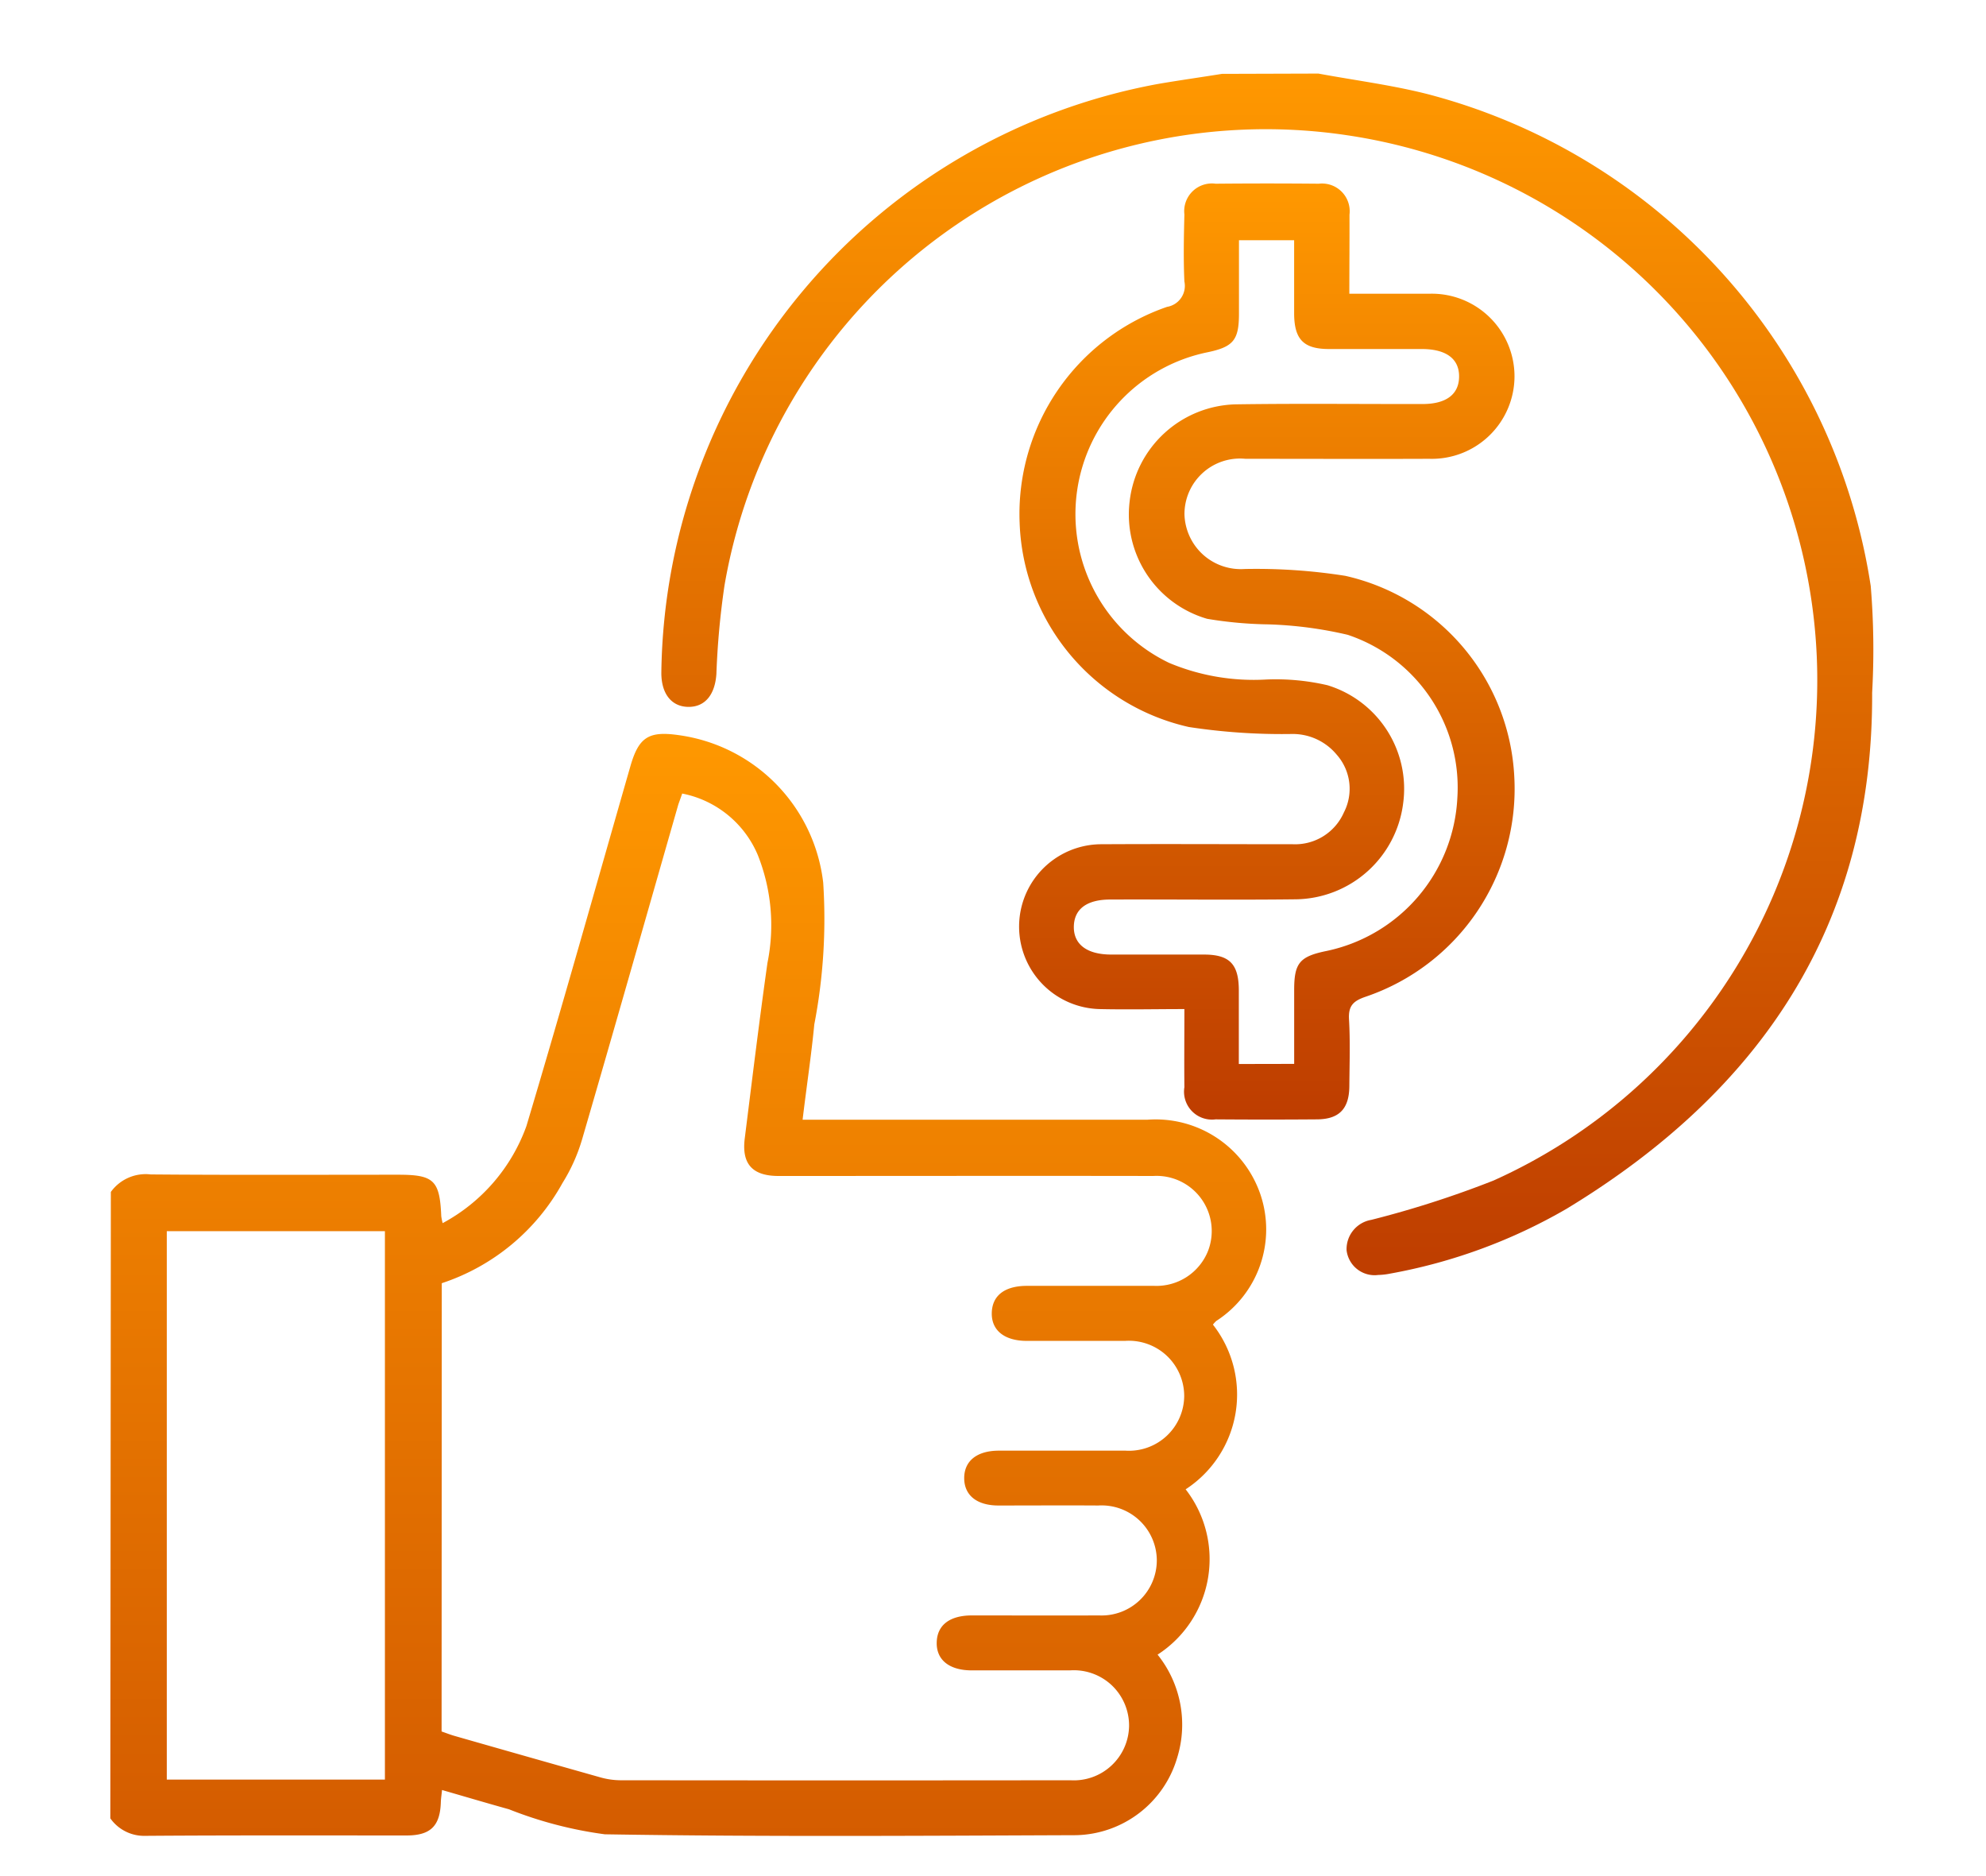<svg xmlns="http://www.w3.org/2000/svg" xmlns:xlink="http://www.w3.org/1999/xlink" width="54" height="51" viewBox="0 0 54 51">
  <defs>
    <linearGradient id="linear-gradient" x1="0.536" x2="0.536" y2="1" gradientUnits="objectBoundingBox">
      <stop offset="0" stop-color="#ff9800"/>
      <stop offset="1" stop-color="#be3d00"/>
    </linearGradient>
    <clipPath id="clip-prices-start">
      <rect width="54" height="51"/>
    </clipPath>
  </defs>
  <g id="prices-start" clip-path="url(#clip-prices-start)">
    <g id="Group_3199" data-name="Group 3199" transform="translate(-853.039 -1591.431)">
      <path id="Path_25204" data-name="Path 25204" d="M766.751-972.107a1.167,1.167,0,0,1,1.084-.476c2.245.019,4.488.008,6.733.008.968,0,1.126.154,1.167,1.128a1.586,1.586,0,0,0,.038.188,4.865,4.865,0,0,0,2.278-2.64c.972-3.25,1.888-6.516,2.825-9.775.229-.8.5-.97,1.328-.849a4.581,4.581,0,0,1,3.916,4.007,15.133,15.133,0,0,1-.242,3.855c-.082.849-.212,1.7-.318,2.591h9.37a3.01,3.01,0,0,1,3.078,2.03,2.961,2.961,0,0,1-1.2,3.44.821.821,0,0,0-.091.1,3.078,3.078,0,0,1,.616,2.4,3.078,3.078,0,0,1-1.358,2.077,3.09,3.09,0,0,1,.608,2.415,3.09,3.09,0,0,1-1.371,2.079,3.039,3.039,0,0,1,.531,2.808,2.929,2.929,0,0,1-2.749,2.1c-4.271.016-8.542.046-12.811-.024a11.008,11.008,0,0,1-2.607-.68c-.6-.167-1.193-.343-1.82-.524-.014.136-.03.238-.033.341-.023.637-.278.894-.93.895-2.369,0-4.738-.007-7.111.01a1.126,1.126,0,0,1-.945-.475Zm8.993,14.667c.12.041.233.086.351.12q1.974.565,3.951,1.123a2.065,2.065,0,0,0,.549.083q6.125.007,12.25,0a1.5,1.5,0,0,0,1.113-.4,1.5,1.5,0,0,0,.479-1.081,1.508,1.508,0,0,0-.476-1.106,1.508,1.508,0,0,0-1.134-.4h-2.665c-.618,0-.971-.289-.955-.768.014-.463.352-.725.955-.726,1.154,0,2.306.005,3.46,0a1.5,1.5,0,0,0,1.107-.416,1.5,1.5,0,0,0,.462-1.088,1.5,1.5,0,0,0-.478-1.084,1.5,1.5,0,0,0-1.114-.4c-.9-.006-1.8,0-2.712,0-.591,0-.932-.279-.933-.743s.34-.743.93-.748h3.46a1.5,1.5,0,0,0,1.114-.4,1.5,1.5,0,0,0,.478-1.084,1.508,1.508,0,0,0-.478-1.1,1.508,1.508,0,0,0-1.134-.4h-2.665c-.617,0-.971-.291-.955-.771.015-.463.352-.724.955-.725h3.46a1.509,1.509,0,0,0,1.467-.955,1.5,1.5,0,0,0-.191-1.42,1.5,1.5,0,0,0-1.3-.612c-3.4-.006-6.793,0-10.189,0-.711,0-1.006-.328-.919-1.02.2-1.592.393-3.184.618-4.776a5.146,5.146,0,0,0-.265-2.933,2.818,2.818,0,0,0-2.054-1.667c-.043.128-.076.212-.106.3-.87,3.035-1.733,6.074-2.617,9.105a4.778,4.778,0,0,1-.531,1.181,5.837,5.837,0,0,1-3.283,2.725Zm-1.541,1.308v-14.909h-5.931v14.909Z" transform="translate(89.302 2595.94)" stroke="rgba(0,0,0,0)" stroke-width="1" fill="url(#linear-gradient)"/>
      <path id="Path_25205" data-name="Path 25205" d="M904.632-1128.5c.992.184,2,.312,2.972.559a16.374,16.374,0,0,1,12.047,13.373,21,21,0,0,1,.038,2.9c.03,6.332-3.047,10.836-8.305,14.026a14.783,14.783,0,0,1-4.8,1.764,1.874,1.874,0,0,1-.324.037.767.767,0,0,1-.571-.156.767.767,0,0,1-.29-.517.807.807,0,0,1,.672-.825,27.33,27.33,0,0,0,3.323-1.069,14.91,14.91,0,0,0,8.788-14.277,14.98,14.98,0,0,0-12.766-14.138,14.935,14.935,0,0,0-16.93,12.228,21.76,21.76,0,0,0-.222,2.417c-.038.554-.3.888-.743.894-.467.005-.754-.345-.754-.924a16.485,16.485,0,0,1,13.5-16.009c.581-.1,1.167-.182,1.744-.275Z" transform="translate(-15.746 2721.931)" stroke="rgba(0,0,0,0)" stroke-width="1" fill="url(#linear-gradient)"/>
      <path id="Path_25206" data-name="Path 25206" d="M973.726-1101.537H975.9a2.25,2.25,0,0,1,1.633.633,2.248,2.248,0,0,1,.684,1.612,2.247,2.247,0,0,1-.685,1.611,2.248,2.248,0,0,1-1.633.631c-1.667.007-3.336,0-5,0a1.51,1.51,0,0,0-1.163.387,1.51,1.51,0,0,0-.493,1.123,1.537,1.537,0,0,0,.5,1.091,1.537,1.537,0,0,0,1.136.395,15.543,15.543,0,0,1,2.739.186,5.9,5.9,0,0,1,4.593,5.46,5.967,5.967,0,0,1-4.044,5.982c-.333.114-.47.245-.45.61.035.606.014,1.215.009,1.823s-.272.895-.876.9q-1.38.011-2.76,0a.759.759,0,0,1-.849-.875c-.007-.684,0-1.368,0-2.123-.782,0-1.539.017-2.3,0a2.243,2.243,0,0,1-1.774-.935,2.243,2.243,0,0,1-.317-1.98,2.241,2.241,0,0,1,2.153-1.566c1.73-.01,3.46,0,5.19,0a1.447,1.447,0,0,0,1.385-.865,1.4,1.4,0,0,0-.2-1.575,1.553,1.553,0,0,0-1.232-.557,16.756,16.756,0,0,1-2.785-.19,5.9,5.9,0,0,1-4.6-5.554,5.955,5.955,0,0,1,4.008-5.867.579.579,0,0,0,.384-.245.579.579,0,0,0,.088-.446c-.028-.607-.015-1.215,0-1.823a.752.752,0,0,1,.22-.625.753.753,0,0,1,.629-.209q1.4-.013,2.805,0a.753.753,0,0,1,.623.218.753.753,0,0,1,.212.625C973.733-1102.98,973.726-1102.29,973.726-1101.537Zm-1.5,20.936v-2.01c0-.734.149-.911.886-1.061a4.483,4.483,0,0,0,3.551-4.161,4.377,4.377,0,0,0-2.981-4.432,10.876,10.876,0,0,0-2.158-.284,10.974,10.974,0,0,1-1.664-.151,2.953,2.953,0,0,1-2.108-3.189,2.978,2.978,0,0,1,2.872-2.641c1.7-.026,3.4-.006,5.094-.009.637,0,.984-.259.992-.734.01-.491-.346-.76-1.011-.761h-2.524c-.694,0-.947-.261-.95-.967v-1.991h-1.5V-1101c0,.731-.153.912-.888,1.061a4.491,4.491,0,0,0-3.511,3.743,4.484,4.484,0,0,0,2.5,4.694,5.946,5.946,0,0,0,2.642.452,6.213,6.213,0,0,1,1.662.155,2.943,2.943,0,0,1,2.058,3.22,2.982,2.982,0,0,1-2.913,2.6c-1.682.02-3.365,0-5.049.006-.637,0-.982.257-.991.734s.347.76,1.011.762h2.525c.7,0,.947.26.95.967v2.008Z" transform="translate(-83.998 2700.953)" stroke="rgba(0,0,0,0)" stroke-width="1" fill="url(#linear-gradient)"/>
    </g>
  </g>
</svg>

